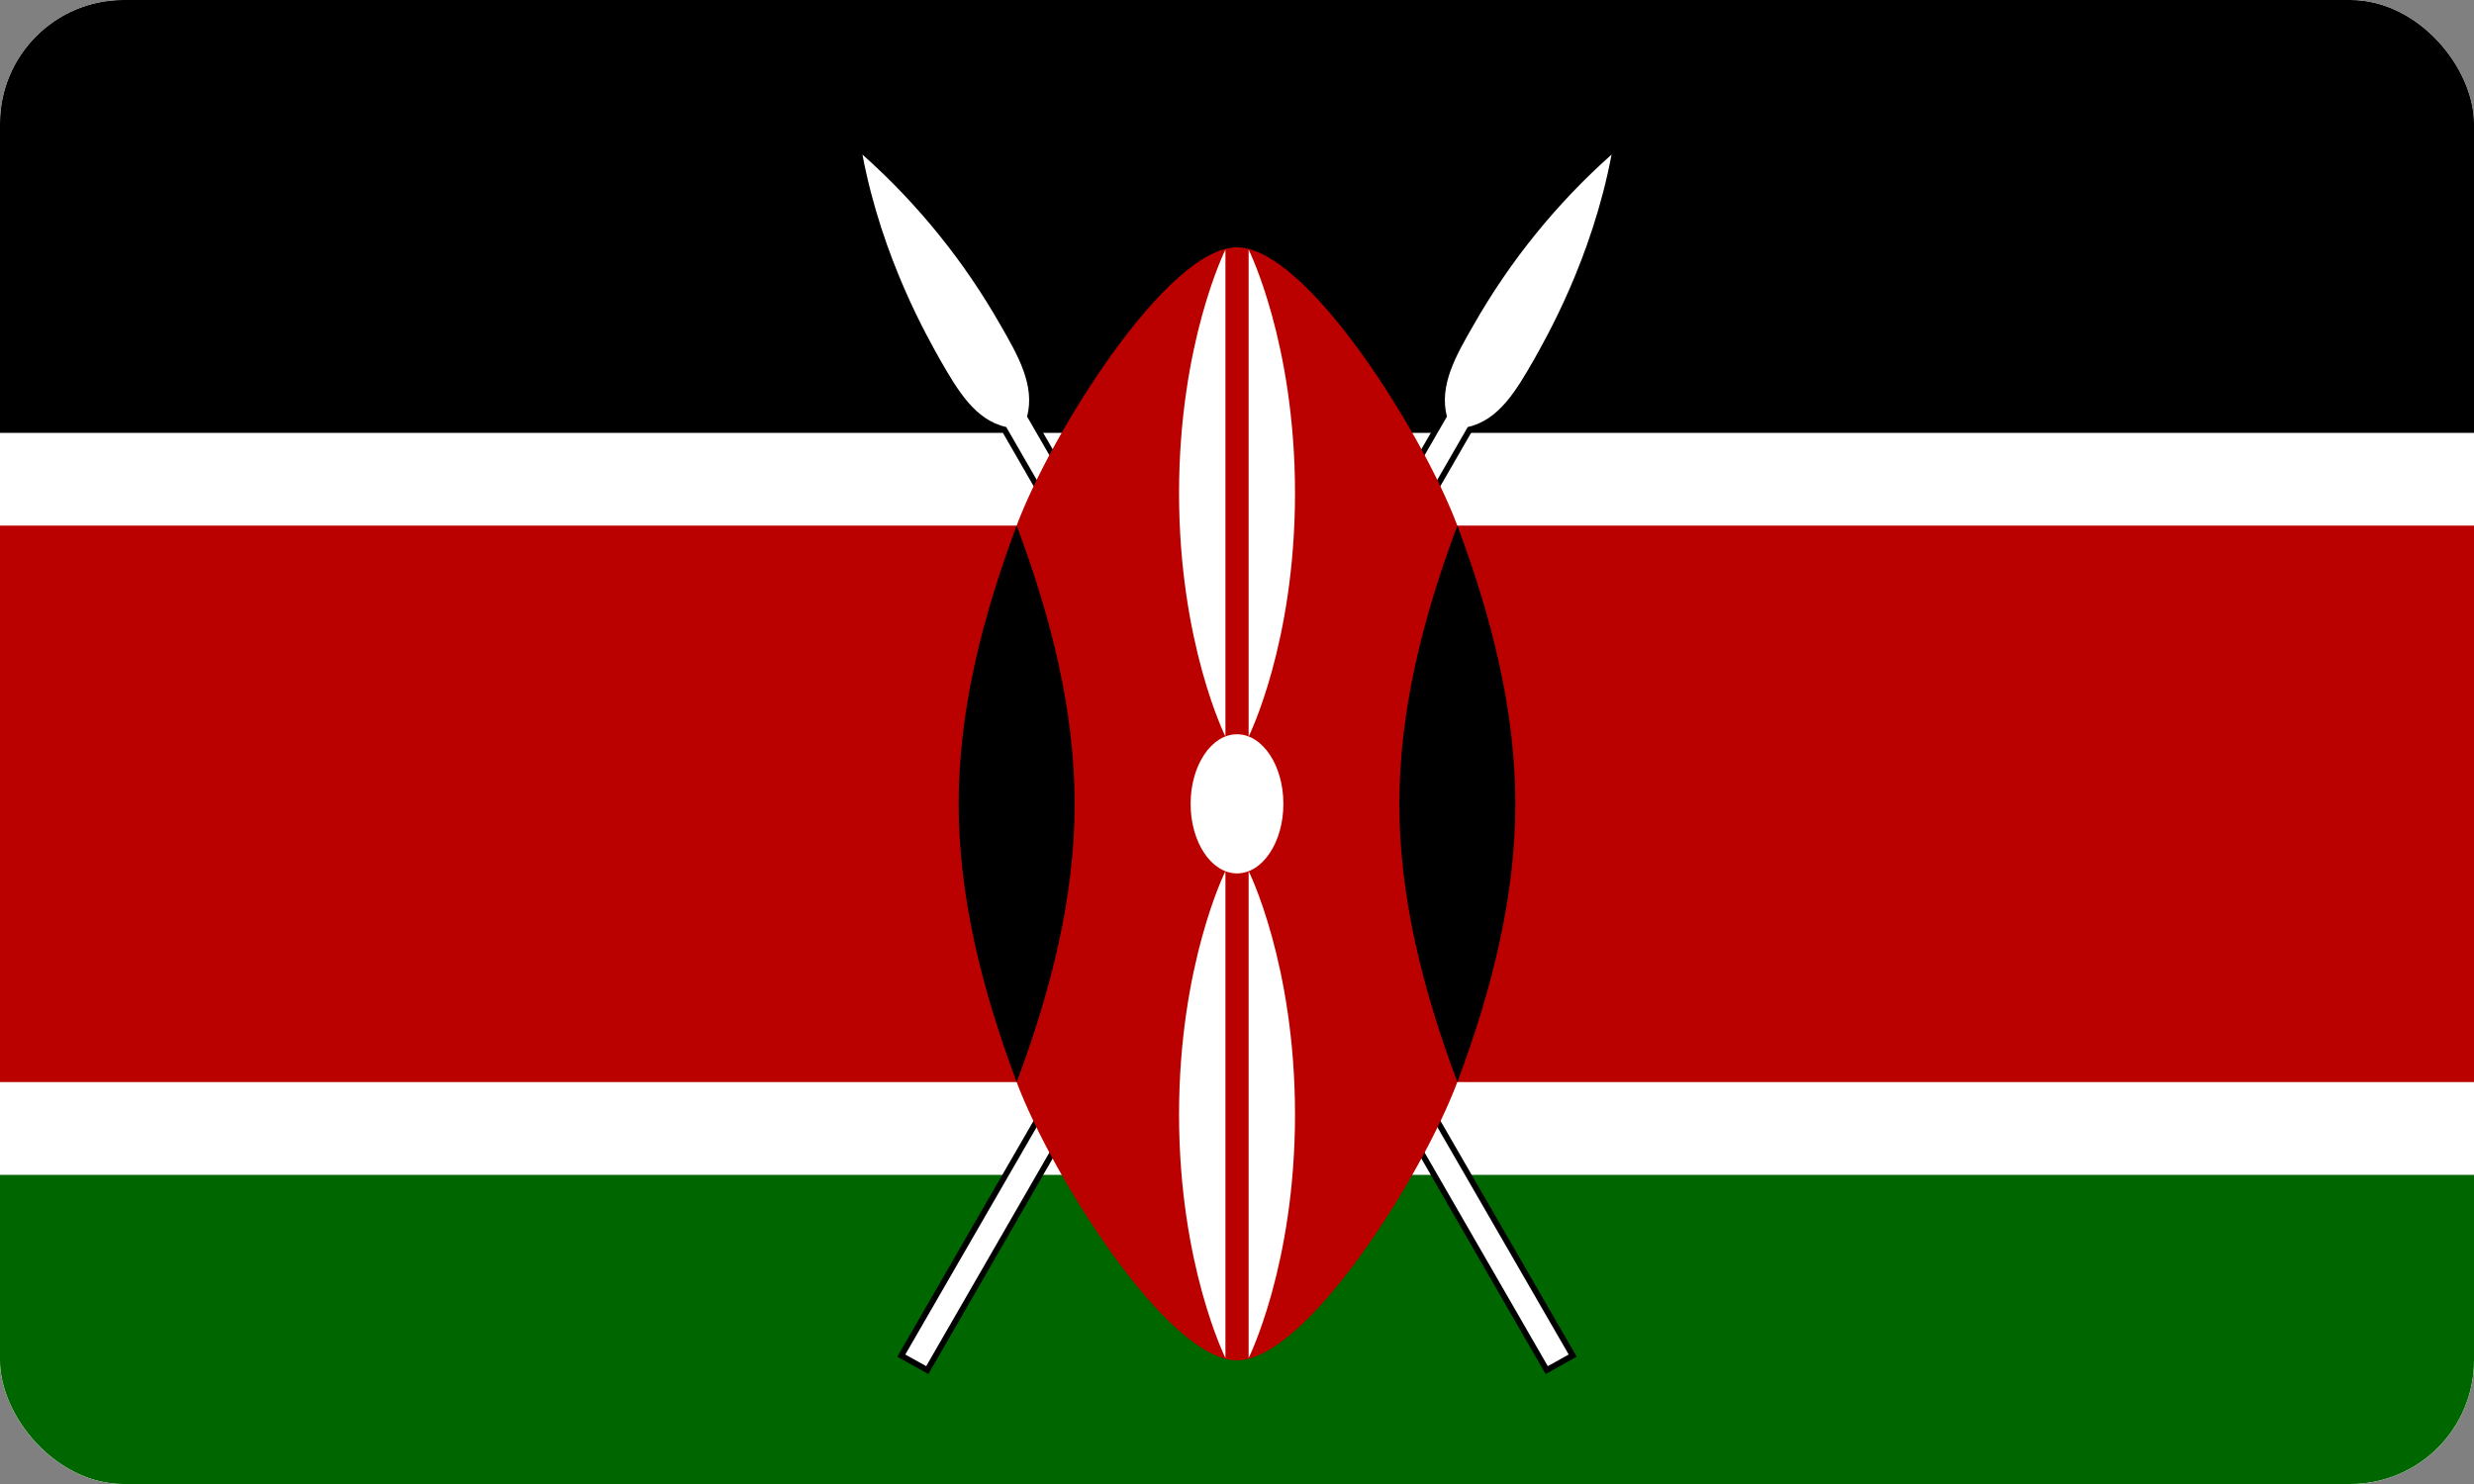 <svg width="40" height="24" viewBox="0 0 40 24" fill="none" xmlns="http://www.w3.org/2000/svg">
<rect x="0" y="0" width="40" height="24" fill="#808080" stroke="none"/>
<g clip-path="url(#clip0_18_893)">
<rect width="40" height="24" rx="2" fill="white"/>
<g clip-path="url(#clip1_18_893)">
<path d="M0 -2H40V28H0V-2Z" fill="white"/>
<path d="M0 -2H40V7H0V-2Z" fill="black"/>
<path d="M0 19H40V28H0V19Z" fill="#006600"/>
<path d="M14.637 21.906L14.975 22.094L23.731 6.906C24.238 6.794 24.519 6.306 24.8 5.819C24.988 5.481 25.738 4.188 26.056 2.5C25.167 3.29 24.413 4.222 23.825 5.256C23.544 5.744 23.262 6.231 23.394 6.737L14.637 21.906Z" fill="black" stroke="black" stroke-width="0.188"/>
<path d="M14.637 21.906L14.975 22.094L23.731 6.906C24.238 6.794 24.519 6.306 24.8 5.819C24.988 5.481 25.738 4.188 26.056 2.5C25.167 3.29 24.413 4.222 23.825 5.256C23.544 5.744 23.262 6.231 23.394 6.737L14.637 21.906Z" fill="white"/>
<path d="M25.363 21.906L25.025 22.094L16.269 6.906C15.762 6.794 15.481 6.306 15.2 5.819C15.012 5.481 14.262 4.188 13.944 2.5C14.833 3.29 15.587 4.222 16.175 5.256C16.456 5.744 16.738 6.231 16.606 6.737L25.363 21.906Z" fill="black" stroke="black" stroke-width="0.188"/>
<path d="M25.363 21.906L25.025 22.094L16.269 6.906C15.762 6.794 15.481 6.306 15.2 5.819C15.012 5.481 14.262 4.188 13.944 2.5C14.833 3.29 15.587 4.222 16.175 5.256C16.456 5.744 16.738 6.231 16.606 6.737L25.363 21.906Z" fill="white"/>
<path d="M40.031 8.5H23.562C23 7 21.125 4 20 4C18.875 4 17 7 16.437 8.5H-0.013V17.5H16.437C17 19 18.875 22 20 22C21.125 22 23 19 23.562 17.5H40.031V8.5Z" fill="#BB0000"/>
<path d="M23.563 17.5C24.125 16 24.5 14.5 24.5 13C24.5 11.5 24.125 10 23.563 8.5C23 10 22.625 11.5 22.625 13C22.625 14.5 23 16 23.563 17.5Z" fill="black"/>
<path d="M16.438 17.5C15.875 16 15.5 14.5 15.5 13C15.5 11.5 15.875 10 16.438 8.5C17 10 17.375 11.5 17.375 13C17.375 14.5 17 16 16.438 17.5Z" fill="black"/>
<path d="M20 14.125C20.414 14.125 20.75 13.621 20.75 13C20.75 12.379 20.414 11.875 20 11.875C19.586 11.875 19.25 12.379 19.25 13C19.25 13.621 19.586 14.125 20 14.125Z" fill="white"/>
<path d="M20.188 14.088C20.188 14.088 20.938 15.588 20.938 18.025C20.938 20.462 20.188 21.962 20.188 21.962V14.088Z" fill="white"/>
<path d="M19.813 11.912C19.813 11.912 19.063 10.412 19.063 7.975C19.063 5.537 19.813 4.037 19.813 4.037V11.912Z" fill="white"/>
<path d="M19.813 14.088C19.813 14.088 19.063 15.588 19.063 18.025C19.063 20.462 19.813 21.962 19.813 21.962V14.088Z" fill="white"/>
<path d="M20.188 11.912C20.188 11.912 20.938 10.412 20.938 7.975C20.938 5.537 20.188 4.037 20.188 4.037V11.912Z" fill="white"/>
</g>
</g>
<defs>
<clipPath id="clip0_18_893">
<rect width="40" height="24" rx="2" fill="white"/>
</clipPath>
<clipPath id="clip1_18_893">
<rect width="40" height="30" fill="white" transform="translate(0 -2)"/>
</clipPath>
</defs>
</svg>
